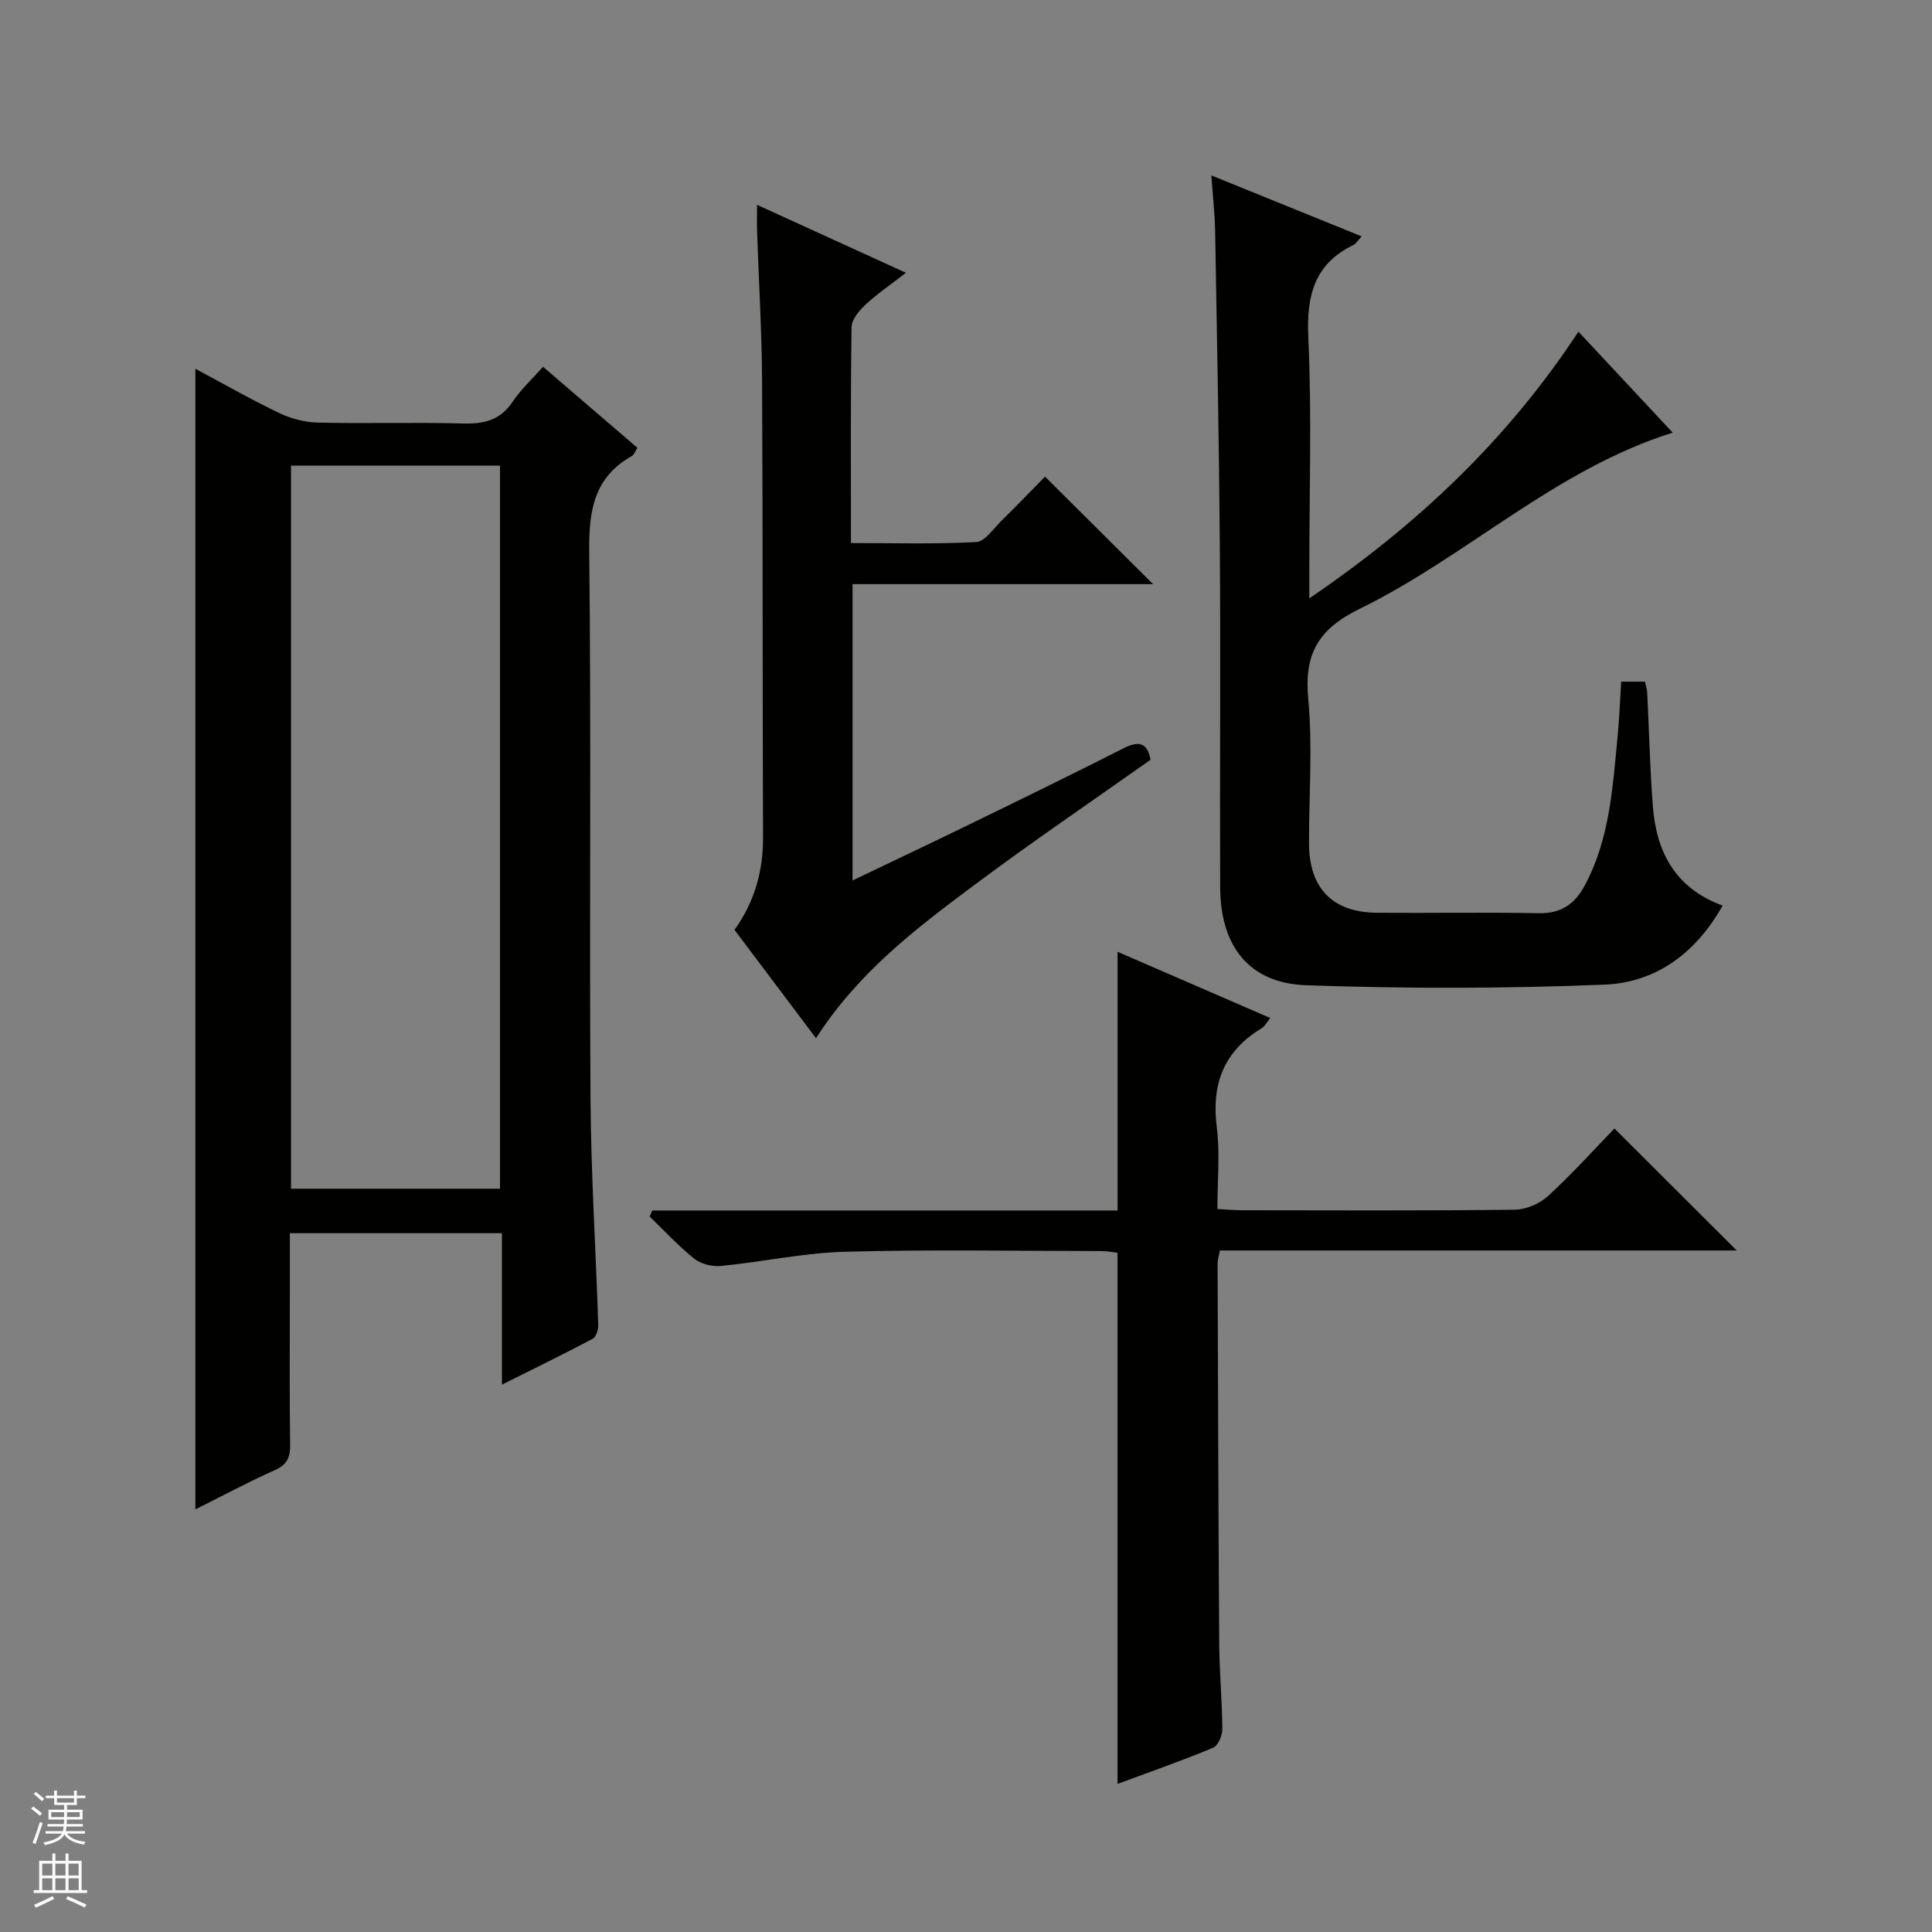 <svg enable-background="new 0 0 400 400" viewBox="0 0 400 400" xmlns="http://www.w3.org/2000/svg"><rect x="0" y="0" width="400" height="400" fill="#808080" stroke="none"/><g fill="#010100"><path d="m40.45 76.35c5.99 3.2 11.58 6.41 17.39 9.18 2.45 1.17 5.33 1.91 8.04 1.97 9.99.23 19.99-.1 29.98.18 4.32.12 7.68-.65 10.24-4.46 1.74-2.6 4.11-4.77 6.33-7.28 6.54 5.61 12.95 11.12 19.53 16.77-.43.67-.65 1.42-1.13 1.69-7.83 4.41-8.93 11.25-8.84 19.7.43 37.81.02 75.62.27 113.43.1 15.61 1.1 31.22 1.6 46.83.03.95-.45 2.45-1.15 2.82-5.95 3.15-12 6.1-18.79 9.5 0-10.94 0-20.99 0-31.36-14.76 0-29 0-43.91 0v12.76c0 10.33-.09 20.66.06 30.98.04 2.67-.62 4.19-3.2 5.33-5.42 2.42-10.67 5.24-16.42 8.11 0-78.83 0-157.08 0-236.15zm19.8 169.76h43.27c0-50.2 0-99.93 0-149.71-14.66 0-29.02 0-43.27 0z"/><path d="m335.65 141.13h4.92c.16.77.43 1.54.47 2.32.39 7.8.56 15.62 1.16 23.41.72 9.43 4.53 16.99 14.45 20.63-5.53 9.84-13.8 15.92-24.36 16.36-20.57.85-41.22.85-61.8.14-11.88-.41-17.82-8.06-17.87-20.31-.09-23.32.1-46.64-.06-69.96-.16-21.97-.6-43.93-.98-65.9-.06-3.46-.46-6.91-.78-11.5 10.75 4.36 20.73 8.41 31.12 12.62-.83.89-1.16 1.51-1.67 1.76-8.14 3.94-9.77 10.48-9.38 19.11.73 15.96.21 31.97.21 47.96v6.11c22.51-15.31 41.07-32.93 55.72-55.21 6.48 6.94 12.81 13.72 19.51 20.9-24.46 7.71-42.61 25.62-64.75 36.45-8.64 4.22-11.58 9.35-10.7 18.69.93 9.9.13 19.97.16 29.96.03 9.28 4.89 14.24 14.11 14.31 11.16.09 22.32-.13 33.48.09 4.66.09 7.49-1.96 9.54-5.81 5.15-9.67 5.74-20.34 6.77-30.9.34-3.62.48-7.26.73-11.23z"/><path d="m359.57 258.9c-35.35 0-71.07 0-107.01 0-.2 1.13-.47 1.91-.47 2.68.09 26.32.16 52.64.34 78.96.04 5.81.61 11.63.64 17.44.01 1.33-.88 3.45-1.92 3.88-6.4 2.66-12.95 4.95-19.78 7.48 0-36.83 0-73.18 0-109.97-.89-.1-2.14-.35-3.4-.35-17.66-.02-35.33-.34-52.97.14-8.58.23-17.1 2.1-25.67 2.94-1.81.18-4.14-.36-5.52-1.45-3.33-2.65-6.23-5.82-9.31-8.78.18-.42.37-.83.55-1.25h96.33c0-18.15 0-35.58 0-53.56 10.33 4.48 20.72 8.99 31.62 13.71-.79.96-1.15 1.73-1.75 2.09-7.82 4.71-10.47 11.51-9.33 20.5.69 5.4.13 10.96.13 16.95 1.88.1 3.49.26 5.09.26 18.83.02 37.65.11 56.47-.11 2.33-.03 5.15-1.23 6.88-2.82 5.01-4.6 9.58-9.68 13.76-14 8.76 8.73 17.03 16.99 25.32 25.26z"/><path d="m168.95 214.95c-5.89-7.82-11.36-15.09-16.88-22.43 4.14-5.77 5.94-12.13 5.91-19.19-.13-31.48-.03-62.95-.2-94.43-.06-10.3-.68-20.61-1.03-30.91-.05-1.59-.01-3.18-.01-5.58 10.55 4.82 20.31 9.27 30.83 14.07-3.08 2.38-5.89 4.29-8.35 6.57-1.32 1.22-2.89 3.08-2.91 4.67-.22 14.64-.13 29.29-.13 44.71 8.81 0 17.39.26 25.93-.21 1.82-.1 3.56-2.76 5.21-4.38 3.2-3.14 6.3-6.38 9.04-9.16 7.61 7.58 14.93 14.86 22.37 22.26-20.48 0-41.19 0-62.22 0v61.35c8.18-3.92 16.06-7.64 23.9-11.46 10.76-5.24 21.52-10.48 32.19-15.9 3.17-1.61 4.94-1.2 5.61 2.37-12.21 8.64-24.59 17.04-36.55 25.98-12 8.95-23.97 18.03-32.71 31.67z"/></g><path d="m6.45 374.46.42-.45c.65.47 1.27.95 1.85 1.44l-.45.49c-.66-.56-1.26-1.06-1.83-1.48m.93 7.33-.63-.26c.55-1.36 1.05-2.8 1.52-4.33.19.1.38.19.59.27-.46 1.29-.95 2.73-1.48 4.32m-.38-10.38.44-.42c.43.34 1.01.82 1.74 1.44l-.49.49c-.53-.51-1.09-1.01-1.69-1.51m2.5.35h1.72v-1.04h.59v1.04h3.52v-1.04h.59v1.04h1.75v.53h-1.75v1.42h-2.03v.97h3.22v2.03h-3.24c0 .35-.01.66-.03.93h3.32v.53h-3.37c-.03.27-.08.58-.15.94h3.96v.53h-3.71c.67.92 1.93 1.48 3.79 1.68-.13.24-.23.44-.29.59-2.13-.38-3.48-1.08-4.04-2.12-.43.97-1.77 1.72-4.03 2.23-.09-.19-.2-.37-.33-.55 2.1-.42 3.37-1.03 3.81-1.83h-3.36v-.53h3.58c.08-.29.13-.61.16-.94h-3.33v-.53h3.39c.02-.27.04-.58.04-.93h-3.23v-2.03h3.25v-.97h-2.07v-1.42h-1.73zm1.12 3.44v1h2.65c.01-.3.02-.44.01-.4v-.25-.35zm1.19-2h3.52v-.91h-3.52zm4.71 2h-2.63v.59c0 .15-.01.28-.01.4h2.64z" fill="#fafafc"/><path d="m13.55 383.74h.63v1.52h2.72v6.07h1.13v.6h-11.05v-.6h1.13v-6.07h2.73v-1.52h.63v1.52h2.1v-1.52zm-2.68 8.83.38.56c-1.24.63-2.53 1.25-3.85 1.85-.1-.21-.21-.42-.34-.63 1.36-.55 2.63-1.15 3.81-1.78m-2.13-4.27h2.1v-2.45h-2.1zm0 3.04h2.1v-2.46h-2.1zm2.72-3.04h2.1v-2.45h-2.1zm0 3.04h2.1v-2.46h-2.1zm6.07 3.6c-1.41-.71-2.7-1.3-3.86-1.78l.35-.56c1.45.62 2.75 1.19 3.88 1.72zm-1.25-9.09h-2.1v2.45h2.1zm-2.09 5.49h2.1v-2.46h-2.1z" fill="#fafafc"/></svg>